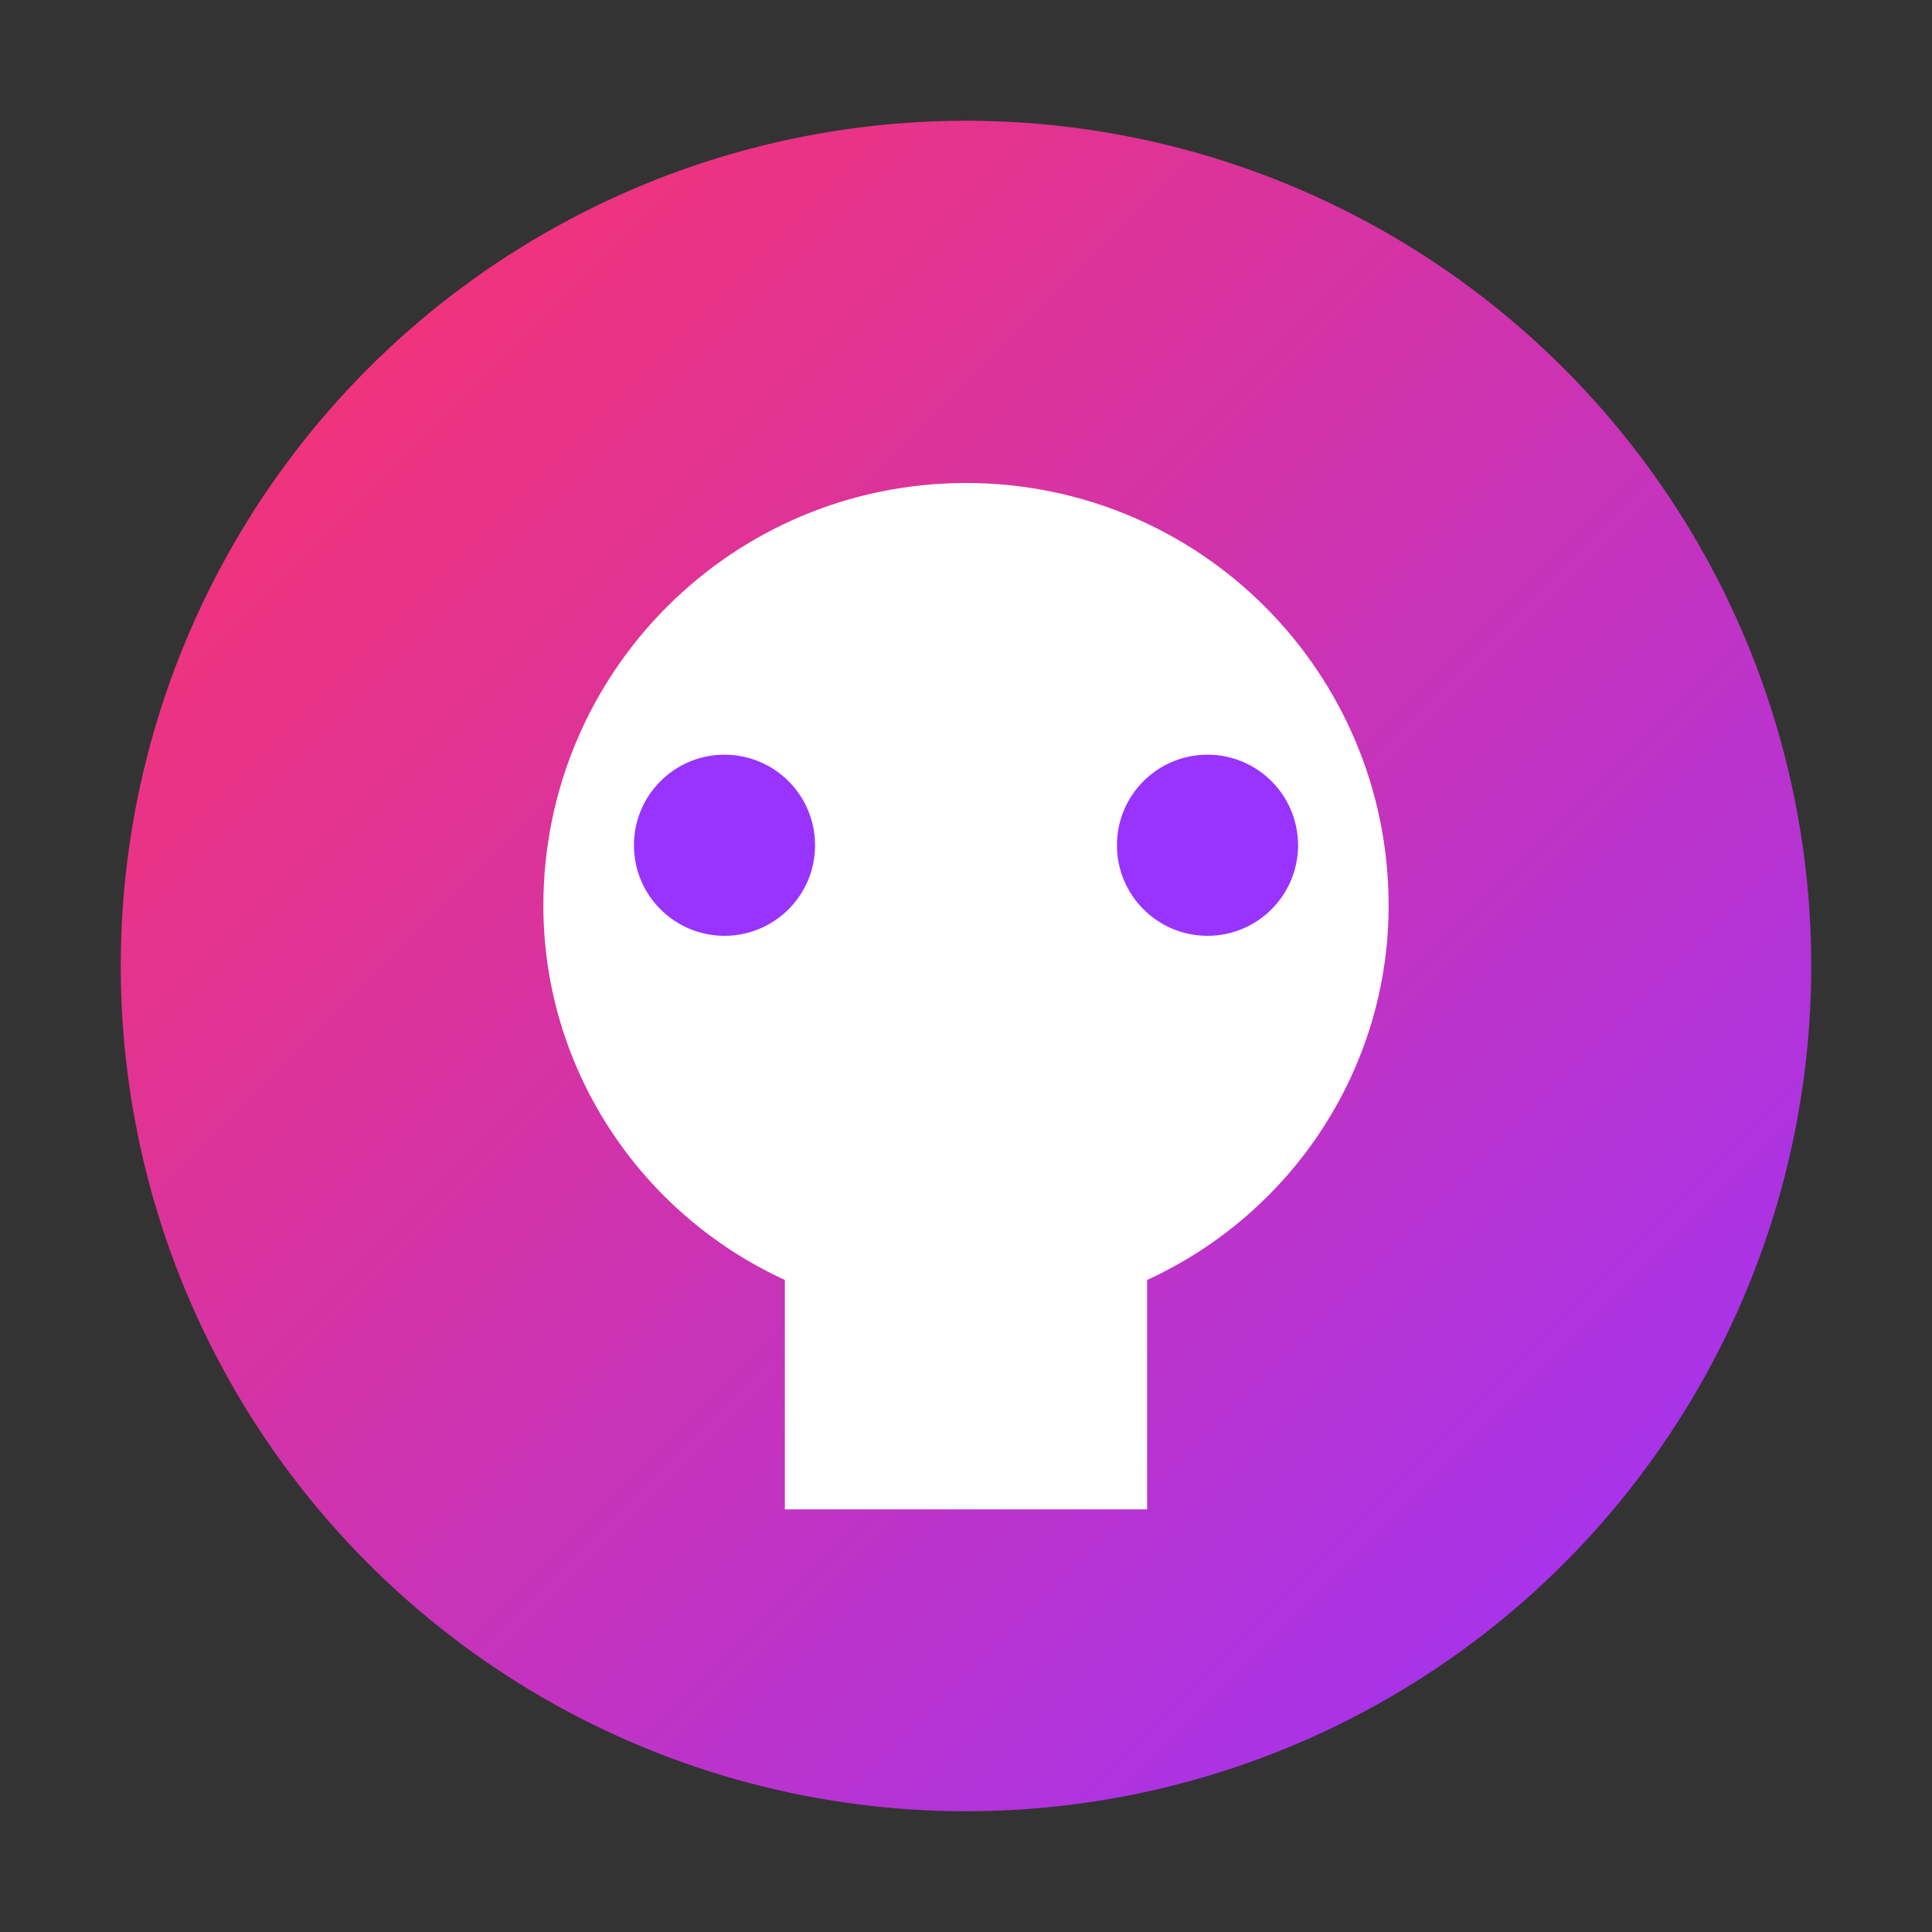 <?xml version="1.0" encoding="UTF-8" standalone="no"?>
<svg xmlns="http://www.w3.org/2000/svg" width="32" height="32" viewBox="0 0 32 32">
  <rect x="0" y="0" width="32" height="32" fill="#333333" stroke="none"/>
  <defs>
    <linearGradient id="grad" x1="0%" y1="0%" x2="100%" y2="100%">
      <stop offset="0%" style="stop-color:#ff3366;stop-opacity:1" />
      <stop offset="100%" style="stop-color:#9933ff;stop-opacity:1" />
    </linearGradient>
  </defs>
  <circle cx="16" cy="16" r="14" fill="url(#grad)" />
  <path d="M16,8 C12.13,8 9,11.13 9,15 C9,17.7 10.6,20.1 13,21.2 L13,25 L19,25 L19,21.2 C21.4,20.1 23,17.7 23,15 C23,11.13 19.87,8 16,8 Z" fill="white" stroke="none" />
  <circle cx="12" cy="14" r="1.5" fill="#9933ff" />
  <circle cx="20" cy="14" r="1.5" fill="#9933ff" />
</svg>
